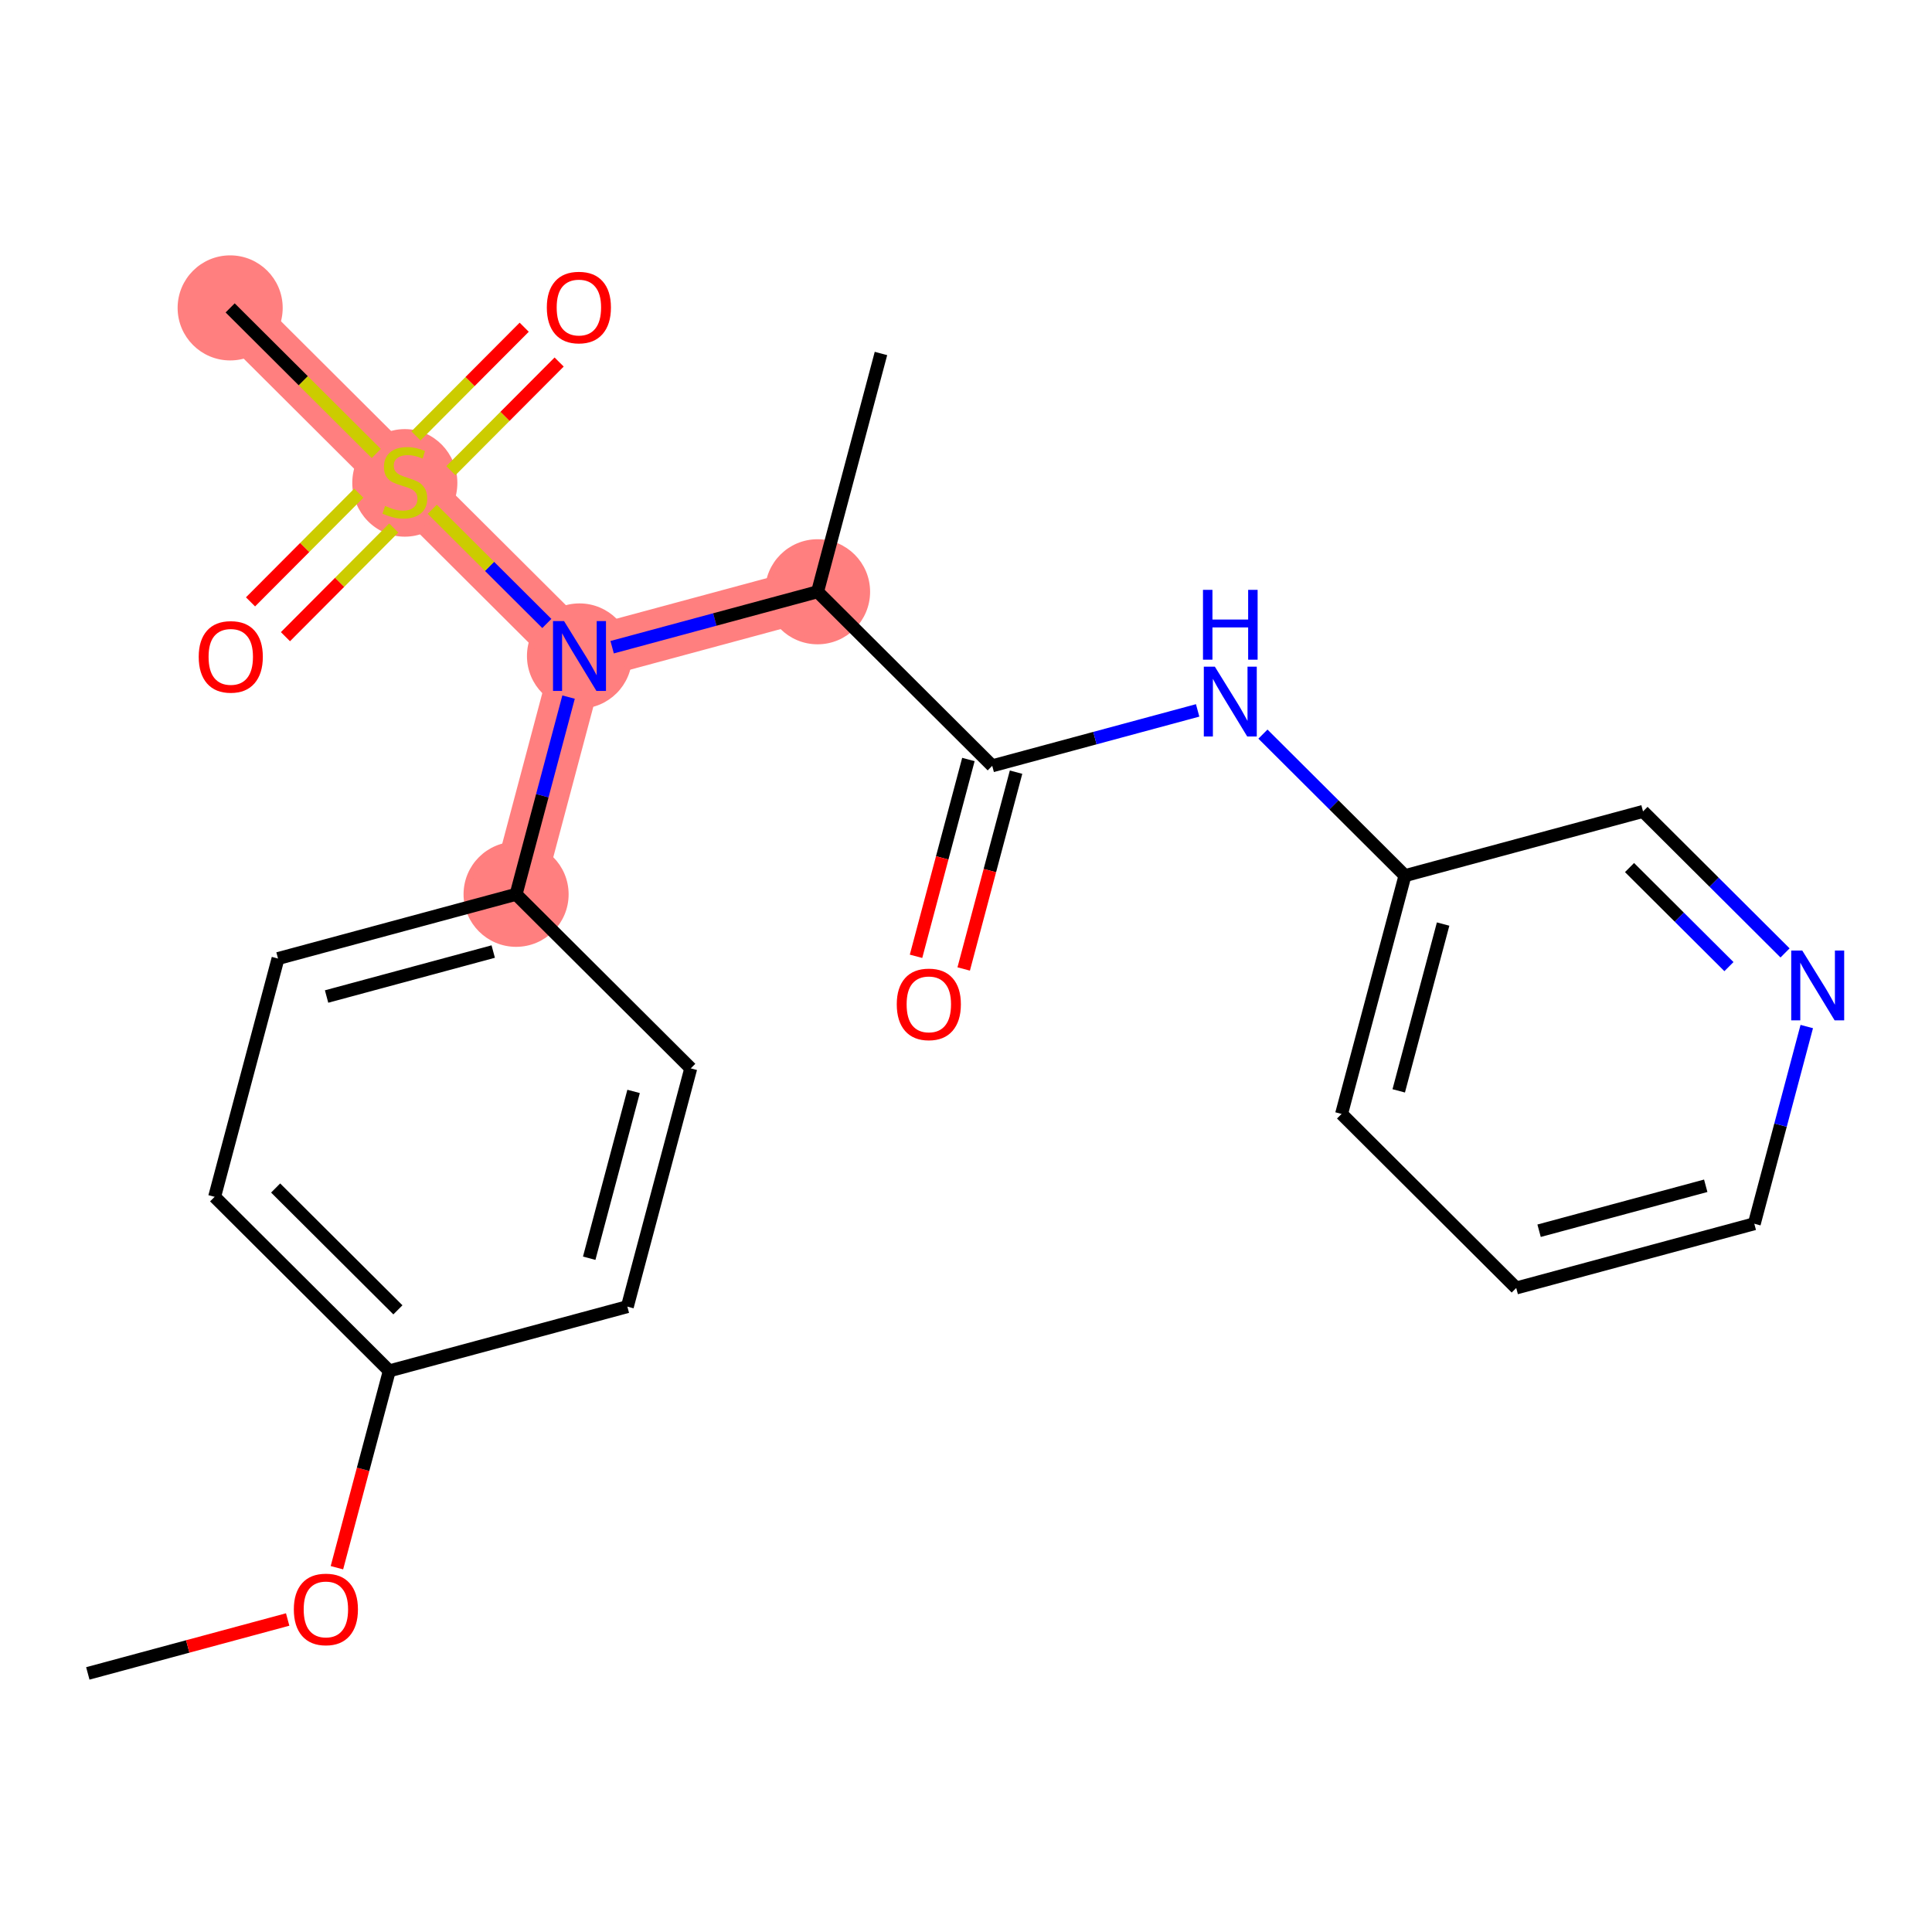 <?xml version='1.0' encoding='iso-8859-1'?>
<svg version='1.1' baseProfile='full'
              xmlns='http://www.w3.org/2000/svg'
                      xmlns:rdkit='http://www.rdkit.org/xml'
                      xmlns:xlink='http://www.w3.org/1999/xlink'
                  xml:space='preserve'
width='300px' height='300px' viewBox='0 0 300 300'>
<!-- END OF HEADER -->
<rect style='opacity:1.0;fill:#FFFFFF;stroke:none' width='300' height='300' x='0' y='0'> </rect>
<rect style='opacity:1.0;fill:#FFFFFF;stroke:none' width='300' height='300' x='0' y='0'> </rect>
<path d='M 80.138,138.867 L 89.984,101.865' style='fill:none;fill-rule:evenodd;stroke:#FF7F7F;stroke-width:8.2px;stroke-linecap:butt;stroke-linejoin:miter;stroke-opacity:1' />
<path d='M 89.984,101.865 L 126.951,91.89' style='fill:none;fill-rule:evenodd;stroke:#FF7F7F;stroke-width:8.2px;stroke-linecap:butt;stroke-linejoin:miter;stroke-opacity:1' />
<path d='M 89.984,101.865 L 62.861,74.838' style='fill:none;fill-rule:evenodd;stroke:#FF7F7F;stroke-width:8.2px;stroke-linecap:butt;stroke-linejoin:miter;stroke-opacity:1' />
<path d='M 62.861,74.838 L 35.739,47.81' style='fill:none;fill-rule:evenodd;stroke:#FF7F7F;stroke-width:8.2px;stroke-linecap:butt;stroke-linejoin:miter;stroke-opacity:1' />
<ellipse cx='80.138' cy='138.867' rx='7.658' ry='7.658'  style='fill:#FF7F7F;fill-rule:evenodd;stroke:#FF7F7F;stroke-width:1.0px;stroke-linecap:butt;stroke-linejoin:miter;stroke-opacity:1' />
<ellipse cx='89.984' cy='101.865' rx='7.658' ry='7.668'  style='fill:#FF7F7F;fill-rule:evenodd;stroke:#FF7F7F;stroke-width:1.0px;stroke-linecap:butt;stroke-linejoin:miter;stroke-opacity:1' />
<ellipse cx='126.951' cy='91.89' rx='7.658' ry='7.658'  style='fill:#FF7F7F;fill-rule:evenodd;stroke:#FF7F7F;stroke-width:1.0px;stroke-linecap:butt;stroke-linejoin:miter;stroke-opacity:1' />
<ellipse cx='62.861' cy='74.983' rx='7.658' ry='7.852'  style='fill:#FF7F7F;fill-rule:evenodd;stroke:#FF7F7F;stroke-width:1.0px;stroke-linecap:butt;stroke-linejoin:miter;stroke-opacity:1' />
<ellipse cx='35.739' cy='47.81' rx='7.658' ry='7.658'  style='fill:#FF7F7F;fill-rule:evenodd;stroke:#FF7F7F;stroke-width:1.0px;stroke-linecap:butt;stroke-linejoin:miter;stroke-opacity:1' />
<path class='bond-0 atom-0 atom-1' d='M 13.636,259.847 L 29.152,255.661' style='fill:none;fill-rule:evenodd;stroke:#000000;stroke-width:2.0px;stroke-linecap:butt;stroke-linejoin:miter;stroke-opacity:1' />
<path class='bond-0 atom-0 atom-1' d='M 29.152,255.661 L 44.669,251.474' style='fill:none;fill-rule:evenodd;stroke:#FF0000;stroke-width:2.0px;stroke-linecap:butt;stroke-linejoin:miter;stroke-opacity:1' />
<path class='bond-1 atom-1 atom-2' d='M 52.317,243.432 L 56.383,228.151' style='fill:none;fill-rule:evenodd;stroke:#FF0000;stroke-width:2.0px;stroke-linecap:butt;stroke-linejoin:miter;stroke-opacity:1' />
<path class='bond-1 atom-1 atom-2' d='M 56.383,228.151 L 60.449,212.87' style='fill:none;fill-rule:evenodd;stroke:#000000;stroke-width:2.0px;stroke-linecap:butt;stroke-linejoin:miter;stroke-opacity:1' />
<path class='bond-2 atom-2 atom-3' d='M 60.449,212.87 L 33.326,185.843' style='fill:none;fill-rule:evenodd;stroke:#000000;stroke-width:2.0px;stroke-linecap:butt;stroke-linejoin:miter;stroke-opacity:1' />
<path class='bond-2 atom-2 atom-3' d='M 61.786,203.392 L 42.8,184.473' style='fill:none;fill-rule:evenodd;stroke:#000000;stroke-width:2.0px;stroke-linecap:butt;stroke-linejoin:miter;stroke-opacity:1' />
<path class='bond-23 atom-23 atom-2' d='M 97.416,202.895 L 60.449,212.87' style='fill:none;fill-rule:evenodd;stroke:#000000;stroke-width:2.0px;stroke-linecap:butt;stroke-linejoin:miter;stroke-opacity:1' />
<path class='bond-3 atom-3 atom-4' d='M 33.326,185.843 L 43.171,148.841' style='fill:none;fill-rule:evenodd;stroke:#000000;stroke-width:2.0px;stroke-linecap:butt;stroke-linejoin:miter;stroke-opacity:1' />
<path class='bond-4 atom-4 atom-5' d='M 43.171,148.841 L 80.138,138.867' style='fill:none;fill-rule:evenodd;stroke:#000000;stroke-width:2.0px;stroke-linecap:butt;stroke-linejoin:miter;stroke-opacity:1' />
<path class='bond-4 atom-4 atom-5' d='M 50.712,154.739 L 76.588,147.756' style='fill:none;fill-rule:evenodd;stroke:#000000;stroke-width:2.0px;stroke-linecap:butt;stroke-linejoin:miter;stroke-opacity:1' />
<path class='bond-5 atom-5 atom-6' d='M 80.138,138.867 L 84.212,123.555' style='fill:none;fill-rule:evenodd;stroke:#000000;stroke-width:2.0px;stroke-linecap:butt;stroke-linejoin:miter;stroke-opacity:1' />
<path class='bond-5 atom-5 atom-6' d='M 84.212,123.555 L 88.286,108.244' style='fill:none;fill-rule:evenodd;stroke:#0000FF;stroke-width:2.0px;stroke-linecap:butt;stroke-linejoin:miter;stroke-opacity:1' />
<path class='bond-21 atom-5 atom-22' d='M 80.138,138.867 L 107.261,165.894' style='fill:none;fill-rule:evenodd;stroke:#000000;stroke-width:2.0px;stroke-linecap:butt;stroke-linejoin:miter;stroke-opacity:1' />
<path class='bond-6 atom-6 atom-7' d='M 95.053,100.497 L 111.002,96.193' style='fill:none;fill-rule:evenodd;stroke:#0000FF;stroke-width:2.0px;stroke-linecap:butt;stroke-linejoin:miter;stroke-opacity:1' />
<path class='bond-6 atom-6 atom-7' d='M 111.002,96.193 L 126.951,91.89' style='fill:none;fill-rule:evenodd;stroke:#000000;stroke-width:2.0px;stroke-linecap:butt;stroke-linejoin:miter;stroke-opacity:1' />
<path class='bond-17 atom-6 atom-18' d='M 84.914,96.813 L 76.015,87.945' style='fill:none;fill-rule:evenodd;stroke:#0000FF;stroke-width:2.0px;stroke-linecap:butt;stroke-linejoin:miter;stroke-opacity:1' />
<path class='bond-17 atom-6 atom-18' d='M 76.015,87.945 L 67.116,79.078' style='fill:none;fill-rule:evenodd;stroke:#CCCC00;stroke-width:2.0px;stroke-linecap:butt;stroke-linejoin:miter;stroke-opacity:1' />
<path class='bond-7 atom-7 atom-8' d='M 126.951,91.89 L 136.796,54.888' style='fill:none;fill-rule:evenodd;stroke:#000000;stroke-width:2.0px;stroke-linecap:butt;stroke-linejoin:miter;stroke-opacity:1' />
<path class='bond-8 atom-7 atom-9' d='M 126.951,91.89 L 154.073,118.917' style='fill:none;fill-rule:evenodd;stroke:#000000;stroke-width:2.0px;stroke-linecap:butt;stroke-linejoin:miter;stroke-opacity:1' />
<path class='bond-9 atom-9 atom-10' d='M 150.373,117.932 L 146.307,133.213' style='fill:none;fill-rule:evenodd;stroke:#000000;stroke-width:2.0px;stroke-linecap:butt;stroke-linejoin:miter;stroke-opacity:1' />
<path class='bond-9 atom-9 atom-10' d='M 146.307,133.213 L 142.241,148.494' style='fill:none;fill-rule:evenodd;stroke:#FF0000;stroke-width:2.0px;stroke-linecap:butt;stroke-linejoin:miter;stroke-opacity:1' />
<path class='bond-9 atom-9 atom-10' d='M 157.773,119.901 L 153.707,135.182' style='fill:none;fill-rule:evenodd;stroke:#000000;stroke-width:2.0px;stroke-linecap:butt;stroke-linejoin:miter;stroke-opacity:1' />
<path class='bond-9 atom-9 atom-10' d='M 153.707,135.182 L 149.642,150.463' style='fill:none;fill-rule:evenodd;stroke:#FF0000;stroke-width:2.0px;stroke-linecap:butt;stroke-linejoin:miter;stroke-opacity:1' />
<path class='bond-10 atom-9 atom-11' d='M 154.073,118.917 L 170.022,114.613' style='fill:none;fill-rule:evenodd;stroke:#000000;stroke-width:2.0px;stroke-linecap:butt;stroke-linejoin:miter;stroke-opacity:1' />
<path class='bond-10 atom-9 atom-11' d='M 170.022,114.613 L 185.97,110.31' style='fill:none;fill-rule:evenodd;stroke:#0000FF;stroke-width:2.0px;stroke-linecap:butt;stroke-linejoin:miter;stroke-opacity:1' />
<path class='bond-11 atom-11 atom-12' d='M 196.109,113.993 L 207.136,124.981' style='fill:none;fill-rule:evenodd;stroke:#0000FF;stroke-width:2.0px;stroke-linecap:butt;stroke-linejoin:miter;stroke-opacity:1' />
<path class='bond-11 atom-11 atom-12' d='M 207.136,124.981 L 218.162,135.969' style='fill:none;fill-rule:evenodd;stroke:#000000;stroke-width:2.0px;stroke-linecap:butt;stroke-linejoin:miter;stroke-opacity:1' />
<path class='bond-12 atom-12 atom-13' d='M 218.162,135.969 L 208.317,172.971' style='fill:none;fill-rule:evenodd;stroke:#000000;stroke-width:2.0px;stroke-linecap:butt;stroke-linejoin:miter;stroke-opacity:1' />
<path class='bond-12 atom-12 atom-13' d='M 224.086,143.488 L 217.194,169.389' style='fill:none;fill-rule:evenodd;stroke:#000000;stroke-width:2.0px;stroke-linecap:butt;stroke-linejoin:miter;stroke-opacity:1' />
<path class='bond-24 atom-17 atom-12' d='M 255.129,125.994 L 218.162,135.969' style='fill:none;fill-rule:evenodd;stroke:#000000;stroke-width:2.0px;stroke-linecap:butt;stroke-linejoin:miter;stroke-opacity:1' />
<path class='bond-13 atom-13 atom-14' d='M 208.317,172.971 L 235.439,199.998' style='fill:none;fill-rule:evenodd;stroke:#000000;stroke-width:2.0px;stroke-linecap:butt;stroke-linejoin:miter;stroke-opacity:1' />
<path class='bond-14 atom-14 atom-15' d='M 235.439,199.998 L 272.406,190.023' style='fill:none;fill-rule:evenodd;stroke:#000000;stroke-width:2.0px;stroke-linecap:butt;stroke-linejoin:miter;stroke-opacity:1' />
<path class='bond-14 atom-14 atom-15' d='M 238.989,191.108 L 264.866,184.126' style='fill:none;fill-rule:evenodd;stroke:#000000;stroke-width:2.0px;stroke-linecap:butt;stroke-linejoin:miter;stroke-opacity:1' />
<path class='bond-15 atom-15 atom-16' d='M 272.406,190.023 L 276.48,174.711' style='fill:none;fill-rule:evenodd;stroke:#000000;stroke-width:2.0px;stroke-linecap:butt;stroke-linejoin:miter;stroke-opacity:1' />
<path class='bond-15 atom-15 atom-16' d='M 276.48,174.711 L 280.554,159.4' style='fill:none;fill-rule:evenodd;stroke:#0000FF;stroke-width:2.0px;stroke-linecap:butt;stroke-linejoin:miter;stroke-opacity:1' />
<path class='bond-16 atom-16 atom-17' d='M 277.182,147.969 L 266.156,136.981' style='fill:none;fill-rule:evenodd;stroke:#0000FF;stroke-width:2.0px;stroke-linecap:butt;stroke-linejoin:miter;stroke-opacity:1' />
<path class='bond-16 atom-16 atom-17' d='M 266.156,136.981 L 255.129,125.994' style='fill:none;fill-rule:evenodd;stroke:#000000;stroke-width:2.0px;stroke-linecap:butt;stroke-linejoin:miter;stroke-opacity:1' />
<path class='bond-16 atom-16 atom-17' d='M 268.469,150.097 L 260.75,142.406' style='fill:none;fill-rule:evenodd;stroke:#0000FF;stroke-width:2.0px;stroke-linecap:butt;stroke-linejoin:miter;stroke-opacity:1' />
<path class='bond-16 atom-16 atom-17' d='M 260.75,142.406 L 253.032,134.714' style='fill:none;fill-rule:evenodd;stroke:#000000;stroke-width:2.0px;stroke-linecap:butt;stroke-linejoin:miter;stroke-opacity:1' />
<path class='bond-18 atom-18 atom-19' d='M 58.428,70.419 L 47.083,59.115' style='fill:none;fill-rule:evenodd;stroke:#CCCC00;stroke-width:2.0px;stroke-linecap:butt;stroke-linejoin:miter;stroke-opacity:1' />
<path class='bond-18 atom-18 atom-19' d='M 47.083,59.115 L 35.739,47.81' style='fill:none;fill-rule:evenodd;stroke:#000000;stroke-width:2.0px;stroke-linecap:butt;stroke-linejoin:miter;stroke-opacity:1' />
<path class='bond-19 atom-18 atom-20' d='M 55.715,76.584 L 47.308,85.022' style='fill:none;fill-rule:evenodd;stroke:#CCCC00;stroke-width:2.0px;stroke-linecap:butt;stroke-linejoin:miter;stroke-opacity:1' />
<path class='bond-19 atom-18 atom-20' d='M 47.308,85.022 L 38.9,93.459' style='fill:none;fill-rule:evenodd;stroke:#FF0000;stroke-width:2.0px;stroke-linecap:butt;stroke-linejoin:miter;stroke-opacity:1' />
<path class='bond-19 atom-18 atom-20' d='M 61.14,81.99 L 52.732,90.427' style='fill:none;fill-rule:evenodd;stroke:#CCCC00;stroke-width:2.0px;stroke-linecap:butt;stroke-linejoin:miter;stroke-opacity:1' />
<path class='bond-19 atom-18 atom-20' d='M 52.732,90.427 L 44.324,98.864' style='fill:none;fill-rule:evenodd;stroke:#FF0000;stroke-width:2.0px;stroke-linecap:butt;stroke-linejoin:miter;stroke-opacity:1' />
<path class='bond-20 atom-18 atom-21' d='M 70.007,73.091 L 78.415,64.653' style='fill:none;fill-rule:evenodd;stroke:#CCCC00;stroke-width:2.0px;stroke-linecap:butt;stroke-linejoin:miter;stroke-opacity:1' />
<path class='bond-20 atom-18 atom-21' d='M 78.415,64.653 L 86.823,56.216' style='fill:none;fill-rule:evenodd;stroke:#FF0000;stroke-width:2.0px;stroke-linecap:butt;stroke-linejoin:miter;stroke-opacity:1' />
<path class='bond-20 atom-18 atom-21' d='M 64.583,67.685 L 72.991,59.248' style='fill:none;fill-rule:evenodd;stroke:#CCCC00;stroke-width:2.0px;stroke-linecap:butt;stroke-linejoin:miter;stroke-opacity:1' />
<path class='bond-20 atom-18 atom-21' d='M 72.991,59.248 L 81.398,50.811' style='fill:none;fill-rule:evenodd;stroke:#FF0000;stroke-width:2.0px;stroke-linecap:butt;stroke-linejoin:miter;stroke-opacity:1' />
<path class='bond-22 atom-22 atom-23' d='M 107.261,165.894 L 97.416,202.895' style='fill:none;fill-rule:evenodd;stroke:#000000;stroke-width:2.0px;stroke-linecap:butt;stroke-linejoin:miter;stroke-opacity:1' />
<path class='bond-22 atom-22 atom-23' d='M 98.383,169.475 L 91.492,195.376' style='fill:none;fill-rule:evenodd;stroke:#000000;stroke-width:2.0px;stroke-linecap:butt;stroke-linejoin:miter;stroke-opacity:1' />
<path  class='atom-1' d='M 45.626 249.903
Q 45.626 247.299, 46.912 245.844
Q 48.199 244.389, 50.603 244.389
Q 53.008 244.389, 54.295 245.844
Q 55.581 247.299, 55.581 249.903
Q 55.581 252.537, 54.279 254.038
Q 52.977 255.524, 50.603 255.524
Q 48.214 255.524, 46.912 254.038
Q 45.626 252.553, 45.626 249.903
M 50.603 254.299
Q 52.258 254.299, 53.146 253.196
Q 54.05 252.078, 54.05 249.903
Q 54.05 247.774, 53.146 246.702
Q 52.258 245.615, 50.603 245.615
Q 48.949 245.615, 48.046 246.687
Q 47.157 247.759, 47.157 249.903
Q 47.157 252.093, 48.046 253.196
Q 48.949 254.299, 50.603 254.299
' fill='#FF0000'/>
<path  class='atom-6' d='M 87.587 96.443
L 91.14 102.186
Q 91.492 102.753, 92.059 103.779
Q 92.626 104.805, 92.656 104.866
L 92.656 96.443
L 94.096 96.443
L 94.096 107.286
L 92.61 107.286
L 88.797 101.007
Q 88.352 100.272, 87.878 99.429
Q 87.418 98.587, 87.28 98.327
L 87.28 107.286
L 85.871 107.286
L 85.871 96.443
L 87.587 96.443
' fill='#0000FF'/>
<path  class='atom-10' d='M 139.25 155.949
Q 139.25 153.346, 140.537 151.891
Q 141.823 150.436, 144.228 150.436
Q 146.632 150.436, 147.919 151.891
Q 149.205 153.346, 149.205 155.949
Q 149.205 158.583, 147.904 160.084
Q 146.602 161.57, 144.228 161.57
Q 141.839 161.57, 140.537 160.084
Q 139.25 158.599, 139.25 155.949
M 144.228 160.345
Q 145.882 160.345, 146.77 159.242
Q 147.674 158.124, 147.674 155.949
Q 147.674 153.82, 146.77 152.748
Q 145.882 151.661, 144.228 151.661
Q 142.574 151.661, 141.67 152.733
Q 140.782 153.805, 140.782 155.949
Q 140.782 158.139, 141.67 159.242
Q 142.574 160.345, 144.228 160.345
' fill='#FF0000'/>
<path  class='atom-11' d='M 188.643 103.52
L 192.196 109.263
Q 192.549 109.83, 193.115 110.856
Q 193.682 111.882, 193.713 111.944
L 193.713 103.52
L 195.152 103.52
L 195.152 114.363
L 193.667 114.363
L 189.853 108.084
Q 189.409 107.349, 188.934 106.506
Q 188.475 105.664, 188.337 105.404
L 188.337 114.363
L 186.928 114.363
L 186.928 103.52
L 188.643 103.52
' fill='#0000FF'/>
<path  class='atom-11' d='M 186.798 91.592
L 188.268 91.592
L 188.268 96.202
L 193.812 96.202
L 193.812 91.592
L 195.282 91.592
L 195.282 102.436
L 193.812 102.436
L 193.812 97.427
L 188.268 97.427
L 188.268 102.436
L 186.798 102.436
L 186.798 91.592
' fill='#0000FF'/>
<path  class='atom-16' d='M 279.854 147.599
L 283.408 153.342
Q 283.76 153.909, 284.327 154.935
Q 284.893 155.961, 284.924 156.023
L 284.924 147.599
L 286.364 147.599
L 286.364 158.442
L 284.878 158.442
L 281.064 152.163
Q 280.62 151.428, 280.145 150.586
Q 279.686 149.743, 279.548 149.483
L 279.548 158.442
L 278.139 158.442
L 278.139 147.599
L 279.854 147.599
' fill='#0000FF'/>
<path  class='atom-18' d='M 59.798 78.559
Q 59.921 78.605, 60.426 78.82
Q 60.932 79.034, 61.483 79.172
Q 62.05 79.294, 62.601 79.294
Q 63.627 79.294, 64.225 78.804
Q 64.822 78.299, 64.822 77.426
Q 64.822 76.829, 64.516 76.461
Q 64.225 76.093, 63.765 75.894
Q 63.306 75.695, 62.54 75.466
Q 61.575 75.174, 60.993 74.899
Q 60.426 74.623, 60.013 74.041
Q 59.614 73.459, 59.614 72.479
Q 59.614 71.116, 60.533 70.273
Q 61.468 69.431, 63.306 69.431
Q 64.561 69.431, 65.986 70.028
L 65.634 71.208
Q 64.332 70.672, 63.352 70.672
Q 62.295 70.672, 61.713 71.116
Q 61.131 71.545, 61.146 72.295
Q 61.146 72.877, 61.437 73.229
Q 61.743 73.582, 62.172 73.781
Q 62.616 73.98, 63.352 74.21
Q 64.332 74.516, 64.914 74.822
Q 65.496 75.129, 65.909 75.757
Q 66.338 76.369, 66.338 77.426
Q 66.338 78.927, 65.327 79.739
Q 64.332 80.535, 62.662 80.535
Q 61.697 80.535, 60.962 80.321
Q 60.242 80.121, 59.385 79.769
L 59.798 78.559
' fill='#CCCC00'/>
<path  class='atom-20' d='M 30.857 101.99
Q 30.857 99.387, 32.143 97.932
Q 33.43 96.477, 35.834 96.477
Q 38.239 96.477, 39.526 97.932
Q 40.812 99.387, 40.812 101.99
Q 40.812 104.625, 39.51 106.126
Q 38.208 107.611, 35.834 107.611
Q 33.445 107.611, 32.143 106.126
Q 30.857 104.64, 30.857 101.99
M 35.834 106.386
Q 37.489 106.386, 38.377 105.283
Q 39.28 104.165, 39.28 101.99
Q 39.28 99.861, 38.377 98.789
Q 37.489 97.702, 35.834 97.702
Q 34.18 97.702, 33.277 98.774
Q 32.388 99.846, 32.388 101.99
Q 32.388 104.18, 33.277 105.283
Q 34.18 106.386, 35.834 106.386
' fill='#FF0000'/>
<path  class='atom-21' d='M 84.911 47.746
Q 84.911 45.142, 86.197 43.687
Q 87.484 42.232, 89.888 42.232
Q 92.293 42.232, 93.579 43.687
Q 94.866 45.142, 94.866 47.746
Q 94.866 50.38, 93.564 51.881
Q 92.262 53.367, 89.888 53.367
Q 87.499 53.367, 86.197 51.881
Q 84.911 50.396, 84.911 47.746
M 89.888 52.142
Q 91.543 52.142, 92.431 51.039
Q 93.335 49.921, 93.335 47.746
Q 93.335 45.617, 92.431 44.545
Q 91.543 43.458, 89.888 43.458
Q 88.234 43.458, 87.331 44.53
Q 86.442 45.602, 86.442 47.746
Q 86.442 49.936, 87.331 51.039
Q 88.234 52.142, 89.888 52.142
' fill='#FF0000'/>
</svg>
